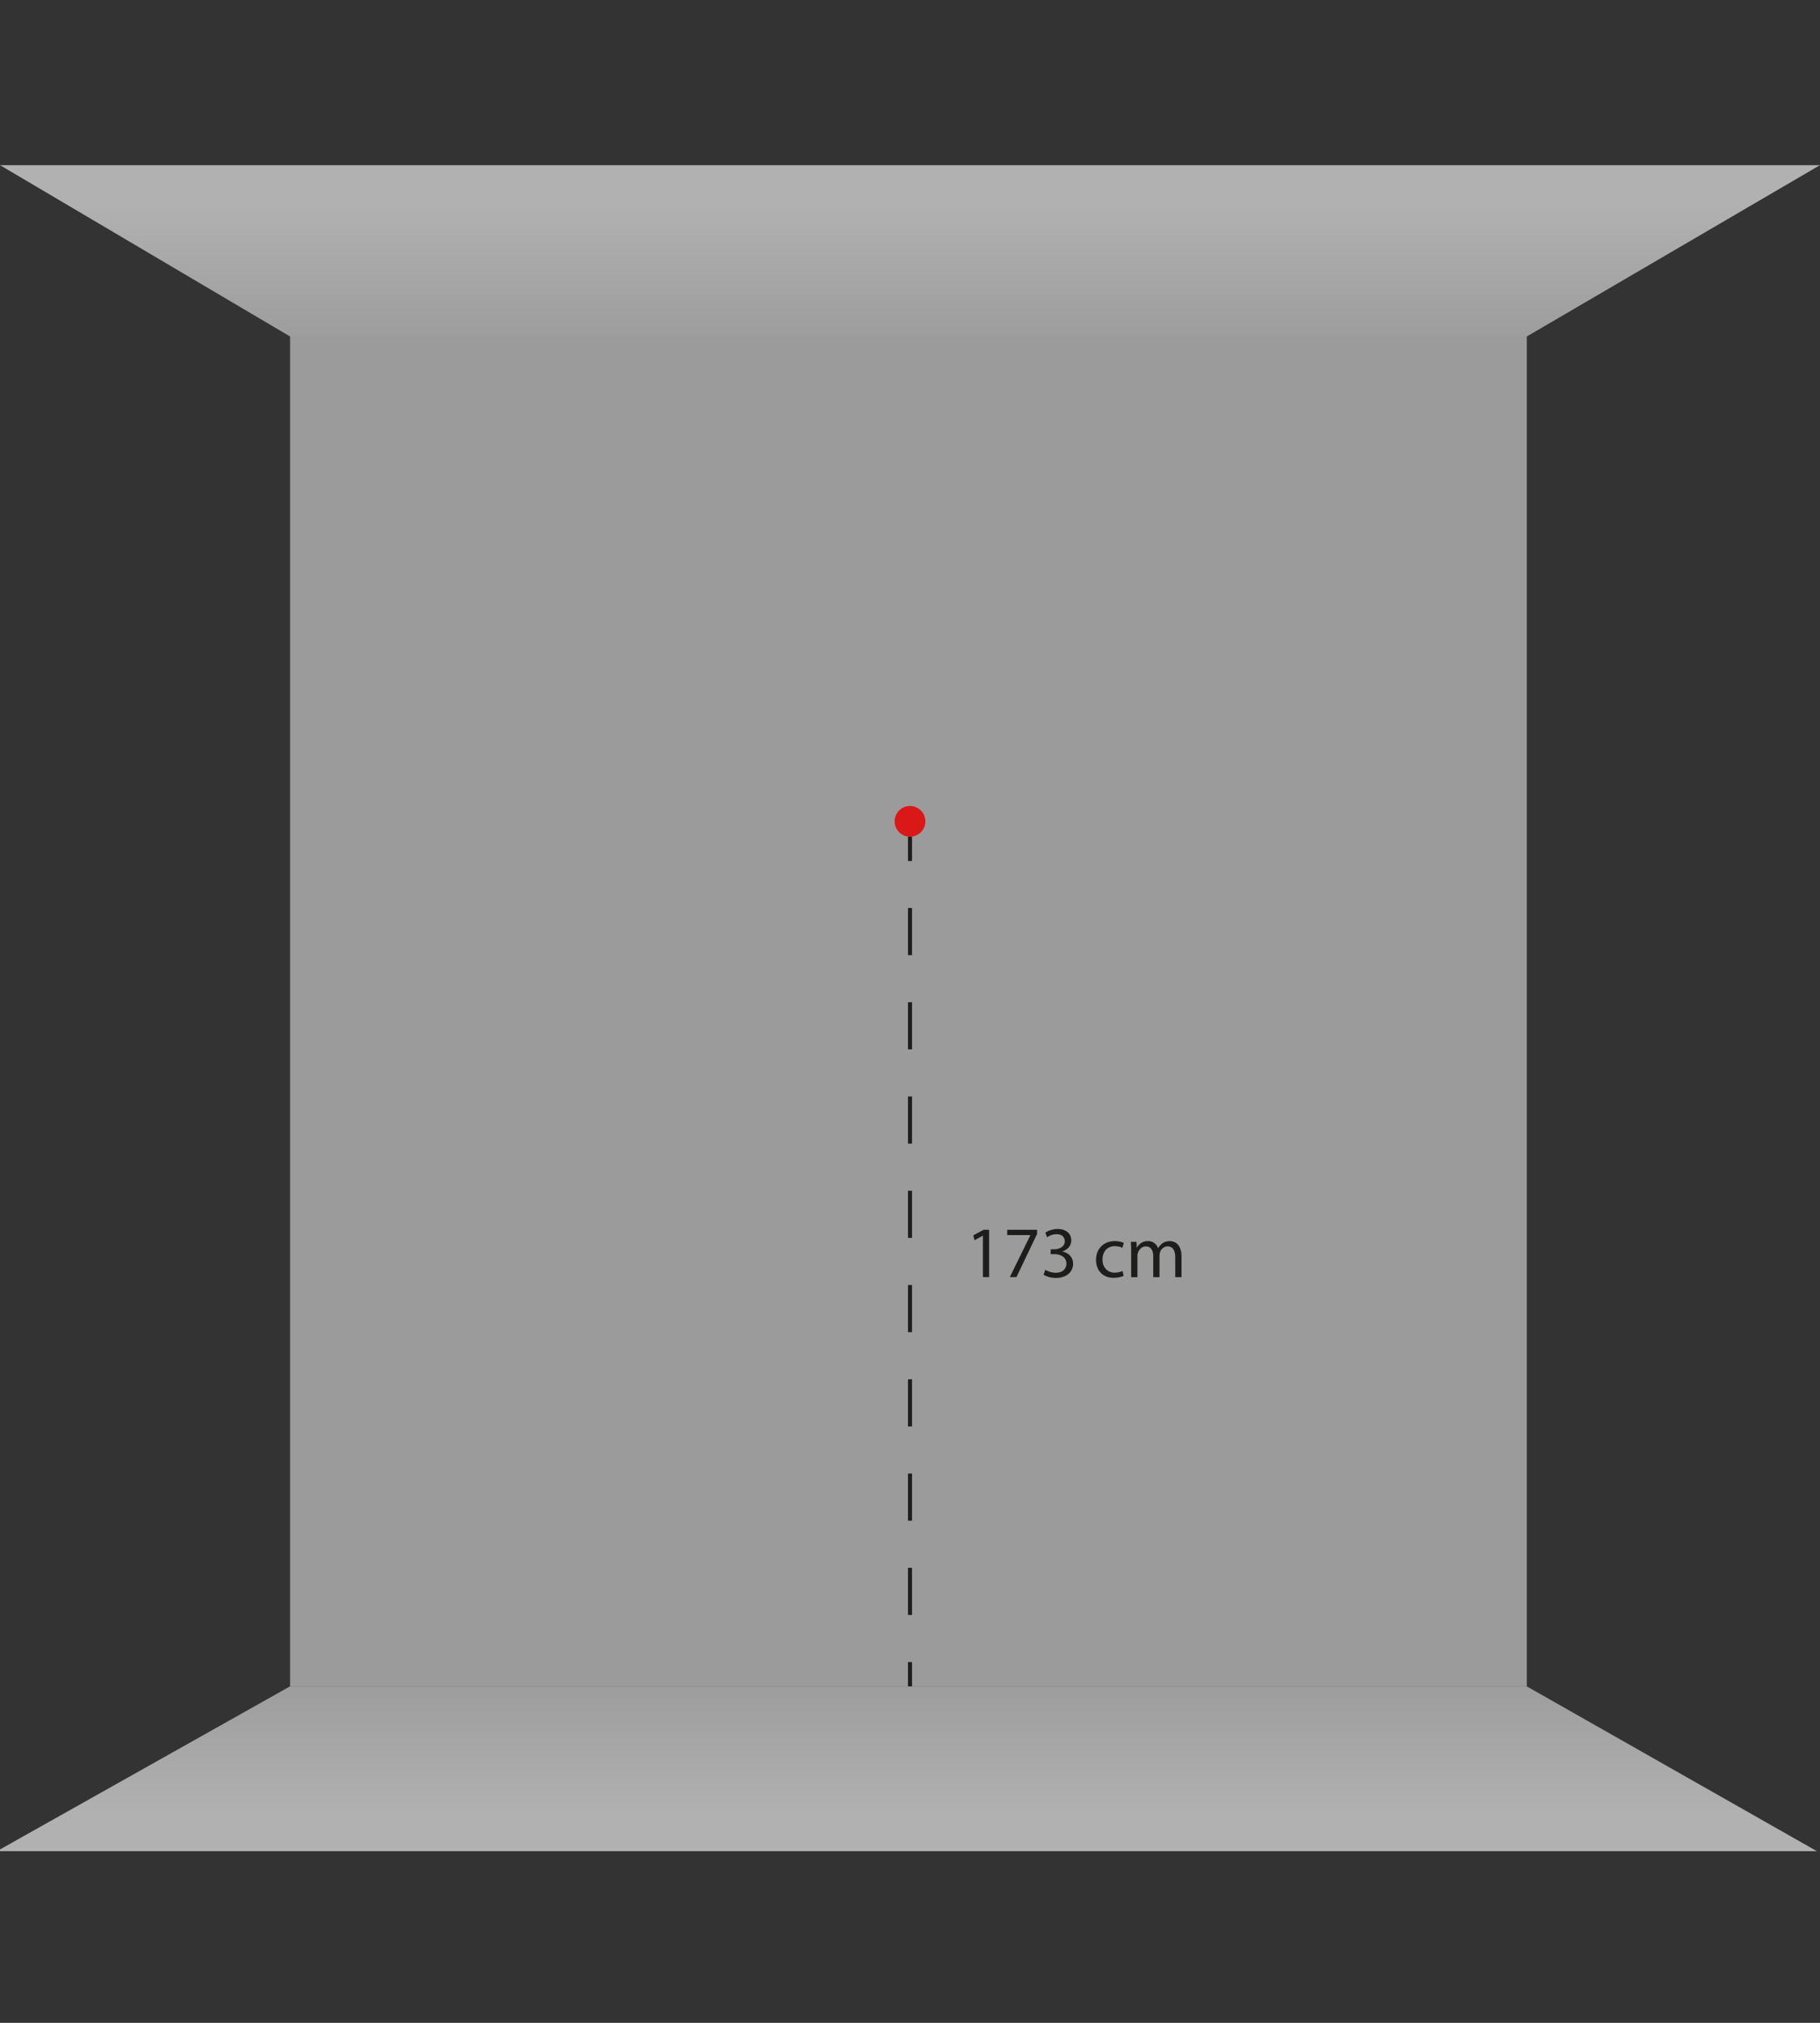 <svg xmlns="http://www.w3.org/2000/svg" xmlns:xlink="http://www.w3.org/1999/xlink" id="Laag_1" data-name="Laag 1" viewBox="0 0 450 500"><rect x="0" y="0" width="450" height="500" fill="#333333" stroke="none"/><defs><style>      .cls-1 {        fill: url(#Naamloos_verloop);      }      .cls-1, .cls-2, .cls-3, .cls-4, .cls-5 {        stroke-width: 0px;      }      .cls-1, .cls-4, .cls-5 {        opacity: .62;      }      .cls-6, .cls-7 {        fill: none;        stroke: #1d1d1b;        stroke-miterlimit: 10;      }      .cls-2 {        fill: #db1818;      }      .cls-3 {        fill: #1d1d1b;      }      .cls-7 {        stroke-dasharray: 0 0 11.65 11.65;      }      .cls-4 {        fill: #dbdbdb;      }      .cls-5 {        fill: url(#Naamloos_verloop_2);      }    </style><linearGradient id="Naamloos_verloop_2" data-name="Naamloos verloop 2" x1="225" y1="50.4" x2="225" y2="280.62" gradientUnits="userSpaceOnUse"><stop offset="0" stop-color="#fff"></stop><stop offset="1" stop-color="#1d1d1b"></stop></linearGradient><linearGradient id="Naamloos_verloop" data-name="Naamloos verloop" x1="191.98" y1="23.77" x2="191.98" y2="245.25" gradientTransform="translate(416.2 472.13) rotate(-180)" gradientUnits="userSpaceOnUse"><stop offset="0" stop-color="#fff"></stop><stop offset="1" stop-color="#1d1d1b"></stop></linearGradient></defs><g><rect class="cls-4" x="71.72" y="83.17" width="305.79" height="333.66"></rect><polygon class="cls-5" points="377.51 83.17 71.72 83.17 0 40.82 450 40.82 377.51 83.17"></polygon><polygon class="cls-1" points="71.71 416.83 377.5 416.83 449.23 457.57 -.77 457.57 71.71 416.83"></polygon></g><circle class="cls-2" cx="225" cy="203.02" r="3.8"></circle><g><line class="cls-6" x1="225" y1="416.83" x2="225" y2="410.83"></line><line class="cls-7" x1="225" y1="399.18" x2="225" y2="218.64"></line><line class="cls-6" x1="225" y1="212.82" x2="225" y2="206.82"></line></g><g><path class="cls-3" d="M243.03,305.45h-.04l-2.03,1.1-.31-1.21,2.56-1.37h1.35v11.7h-1.53v-10.23Z"></path><path class="cls-3" d="M256.42,303.97v1.04l-5.1,10.66h-1.64l5.08-10.35v-.04h-5.73v-1.31h7.38Z"></path><path class="cls-3" d="M258.44,313.86c.45.29,1.49.74,2.59.74,2.03,0,2.67-1.3,2.65-2.27-.02-1.64-1.49-2.34-3.02-2.34h-.88v-1.19h.88c1.15,0,2.61-.59,2.61-1.98,0-.94-.59-1.76-2.05-1.76-.94,0-1.84.41-2.34.77l-.41-1.15c.61-.45,1.8-.9,3.06-.9,2.3,0,3.35,1.37,3.35,2.79,0,1.21-.72,2.23-2.16,2.75v.04c1.44.29,2.61,1.37,2.61,3.01,0,1.87-1.46,3.51-4.27,3.51-1.31,0-2.47-.41-3.04-.79l.43-1.22Z"></path><path class="cls-3" d="M277.83,315.35c-.41.22-1.33.5-2.5.5-2.63,0-4.34-1.78-4.34-4.45s1.84-4.63,4.68-4.63c.94,0,1.76.23,2.2.45l-.36,1.22c-.38-.22-.97-.42-1.84-.42-2,0-3.08,1.48-3.08,3.3,0,2.02,1.3,3.26,3.02,3.26.9,0,1.49-.23,1.94-.43l.27,1.19Z"></path><path class="cls-3" d="M279.68,309.32c0-.9-.02-1.64-.07-2.36h1.39l.07,1.4h.05c.49-.83,1.3-1.6,2.74-1.6,1.19,0,2.09.72,2.47,1.75h.04c.27-.49.61-.86.97-1.13.52-.4,1.1-.61,1.93-.61,1.15,0,2.86.76,2.86,3.78v5.13h-1.55v-4.93c0-1.67-.61-2.68-1.89-2.68-.9,0-1.6.67-1.87,1.44-.07.22-.13.5-.13.79v5.38h-1.55v-5.22c0-1.39-.61-2.39-1.82-2.39-.99,0-1.71.79-1.96,1.58-.09.23-.13.5-.13.77v5.26h-1.55v-6.36Z"></path></g></svg>